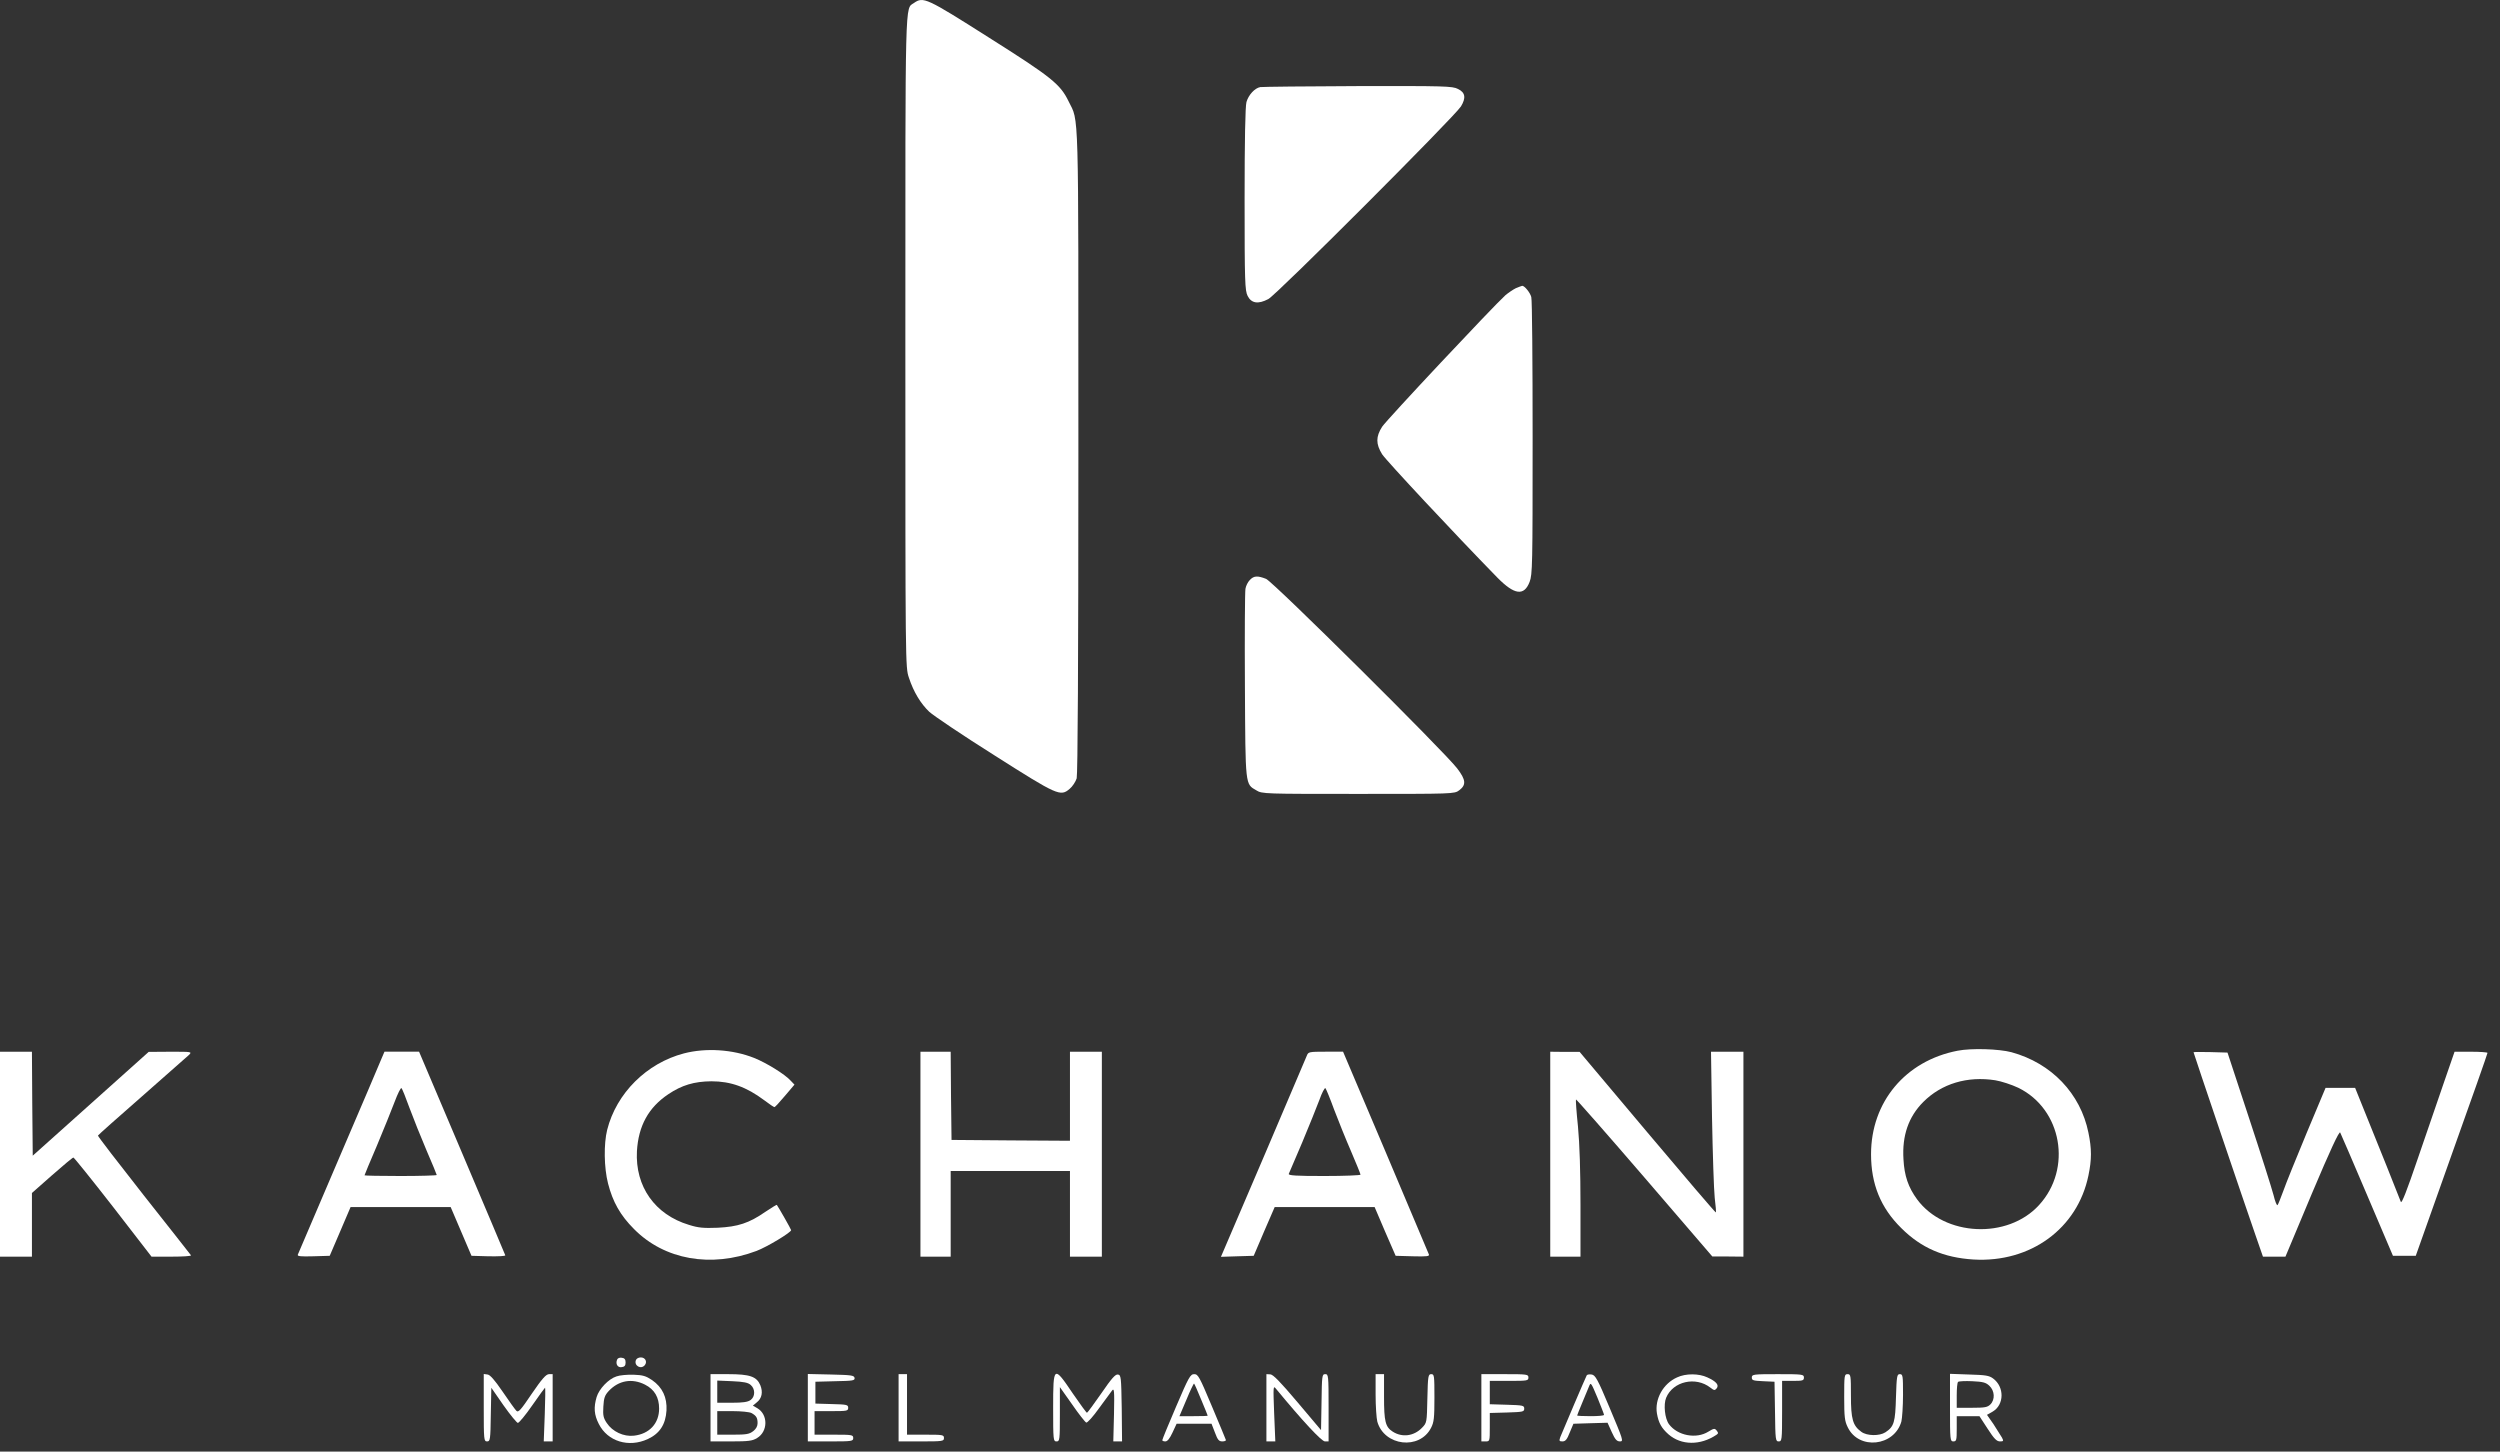 <svg width="62" height="36" viewBox="0 0 62 36" fill="none" xmlns="http://www.w3.org/2000/svg">
<rect x="0" y="0" width="62" height="36" fill="#333333" stroke="none"/>
<path d="M22.666 0.074C22.441 0.232 22.453 -0.217 22.453 8.484C22.453 16.544 22.453 16.548 22.541 16.807C22.657 17.161 22.832 17.448 23.045 17.652C23.145 17.744 23.865 18.231 24.653 18.727C26.227 19.727 26.298 19.76 26.527 19.564C26.598 19.506 26.677 19.385 26.702 19.302C26.727 19.198 26.744 16.49 26.744 11.192C26.744 2.486 26.76 3.04 26.502 2.515C26.294 2.086 26.081 1.915 24.519 0.928C22.97 -0.055 22.899 -0.088 22.666 0.074Z" fill="white"/>
<path d="M31.254 2.16C31.116 2.185 30.962 2.356 30.912 2.531C30.883 2.639 30.866 3.468 30.866 4.943C30.866 7.001 30.875 7.205 30.941 7.338C31.033 7.522 31.2 7.551 31.454 7.417C31.654 7.317 36.069 2.897 36.232 2.639C36.361 2.427 36.34 2.293 36.157 2.206C36.023 2.135 35.824 2.131 33.678 2.135C32.395 2.139 31.304 2.152 31.254 2.16Z" fill="white"/>
<path d="M37.593 7.147C37.526 7.18 37.409 7.259 37.334 7.322C37.03 7.597 34.385 10.416 34.277 10.583C34.119 10.829 34.119 11.012 34.277 11.266C34.381 11.425 36.047 13.211 37.134 14.324C37.559 14.757 37.797 14.786 37.934 14.432C38.005 14.245 38.009 14.032 38.009 10.858C38.009 9 37.997 7.434 37.976 7.367C37.947 7.255 37.809 7.088 37.751 7.088C37.73 7.093 37.663 7.118 37.593 7.147Z" fill="white"/>
<path d="M30.995 14.385C30.945 14.435 30.899 14.531 30.887 14.602C30.874 14.673 30.866 15.752 30.874 17.002C30.887 19.514 30.879 19.439 31.158 19.601C31.299 19.689 31.358 19.689 33.686 19.689C36.04 19.689 36.069 19.689 36.186 19.601C36.365 19.468 36.357 19.343 36.14 19.059C35.828 18.647 31.578 14.431 31.399 14.356C31.187 14.273 31.095 14.277 30.995 14.385Z" fill="white"/>
<path d="M48.548 26.058C47.256 26.308 46.402 27.328 46.402 28.624C46.402 29.365 46.64 29.953 47.152 30.457C47.644 30.948 48.202 31.19 48.944 31.236C50.356 31.319 51.522 30.469 51.793 29.153C51.876 28.753 51.876 28.494 51.793 28.09C51.597 27.12 50.876 26.366 49.885 26.095C49.572 26.012 48.889 25.991 48.548 26.058ZM49.485 26.791C49.635 26.816 49.889 26.899 50.056 26.978C51.135 27.507 51.397 28.982 50.568 29.886C49.789 30.74 48.223 30.665 47.544 29.744C47.327 29.448 47.227 29.161 47.206 28.749C47.169 28.165 47.331 27.695 47.698 27.328C48.152 26.874 48.789 26.682 49.485 26.791Z" fill="white"/>
<path d="M16.962 26.124C16.037 26.366 15.287 27.111 15.058 28.02C14.971 28.369 14.979 28.957 15.079 29.349C15.196 29.807 15.383 30.14 15.725 30.482C16.479 31.244 17.633 31.448 18.762 31.023C19.024 30.923 19.62 30.565 19.62 30.507C19.62 30.486 19.303 29.932 19.266 29.882C19.258 29.873 19.133 29.953 18.983 30.052C18.574 30.336 18.299 30.423 17.799 30.448C17.45 30.461 17.325 30.452 17.087 30.377C16.241 30.123 15.75 29.424 15.796 28.549C15.833 27.92 16.083 27.465 16.575 27.136C16.908 26.912 17.216 26.82 17.641 26.816C18.124 26.816 18.512 26.957 18.953 27.286C19.078 27.382 19.191 27.457 19.207 27.457C19.22 27.457 19.337 27.332 19.466 27.178L19.703 26.899L19.607 26.799C19.466 26.641 19.003 26.357 18.703 26.237C18.166 26.024 17.504 25.983 16.962 26.124Z" fill="white"/>
<path d="M0 28.624V31.165H0.396H0.792V30.378V29.586L1.287 29.149C1.562 28.907 1.8 28.707 1.82 28.707C1.837 28.707 2.283 29.261 2.808 29.936L3.758 31.165H4.257C4.528 31.165 4.745 31.152 4.737 31.132C4.724 31.115 4.199 30.444 3.566 29.645C2.933 28.84 2.42 28.174 2.429 28.162C2.433 28.149 2.924 27.712 3.52 27.191C4.116 26.666 4.641 26.204 4.687 26.162C4.766 26.083 4.757 26.083 4.228 26.083L3.687 26.087L2.25 27.374L0.812 28.661L0.8 27.37L0.792 26.083H0.396H0V28.624Z" fill="white"/>
<path d="M9.469 26.236C9.435 26.324 8.956 27.445 8.406 28.728C7.857 30.011 7.398 31.085 7.386 31.115C7.369 31.156 7.452 31.165 7.769 31.156L8.177 31.144L8.436 30.54L8.694 29.936H9.935H11.177L11.435 30.54L11.693 31.144L12.118 31.156C12.364 31.16 12.539 31.152 12.531 31.131C12.526 31.11 12.039 29.965 11.456 28.586L10.393 26.082H9.964H9.535L9.469 26.236ZM10.156 27.478C10.248 27.728 10.439 28.203 10.577 28.528C10.718 28.853 10.831 29.128 10.831 29.14C10.831 29.152 10.427 29.165 9.935 29.165C9.444 29.165 9.04 29.157 9.04 29.148C9.04 29.14 9.177 28.807 9.348 28.411C9.515 28.011 9.714 27.52 9.789 27.32C9.864 27.12 9.939 26.97 9.956 26.986C9.977 27.003 10.064 27.224 10.156 27.478Z" fill="white"/>
<path d="M22.827 28.624V31.165H23.202H23.577V30.103V29.041H25.056H26.535V30.103V31.165H26.93H27.326V28.624V26.083H26.93H26.535V27.187V28.291L25.068 28.282L23.598 28.27L23.585 27.174L23.577 26.083H23.202H22.827V28.624Z" fill="white"/>
<path d="M32.412 26.174C32.391 26.228 31.929 27.311 31.387 28.582C30.842 29.853 30.371 30.956 30.338 31.032L30.279 31.169L30.688 31.156L31.092 31.144L31.35 30.54L31.612 29.936H32.85H34.091L34.349 30.54L34.612 31.144L35.037 31.156C35.387 31.165 35.453 31.156 35.437 31.111C35.424 31.077 34.941 29.932 34.362 28.565L33.308 26.082H32.879C32.471 26.082 32.446 26.087 32.412 26.174ZM33.087 27.52C33.191 27.795 33.379 28.261 33.508 28.557C33.637 28.857 33.741 29.115 33.741 29.132C33.741 29.148 33.337 29.165 32.841 29.165C32.137 29.165 31.946 29.153 31.962 29.111C31.975 29.086 32.125 28.732 32.295 28.332C32.462 27.932 32.654 27.457 32.721 27.278C32.783 27.099 32.854 26.97 32.87 26.986C32.887 27.003 32.987 27.245 33.087 27.52Z" fill="white"/>
<path d="M38.446 28.624V31.165H38.821H39.196V29.882C39.196 29.053 39.175 28.37 39.134 27.941C39.096 27.578 39.075 27.274 39.084 27.266C39.092 27.258 39.858 28.128 40.783 29.203L42.466 31.161H42.854L43.237 31.165V28.624V26.083H42.833H42.433L42.458 27.716C42.475 28.616 42.504 29.511 42.525 29.707C42.55 29.899 42.562 30.065 42.554 30.069C42.545 30.078 41.783 29.186 40.858 28.087L39.175 26.087H38.813L38.446 26.083V28.624Z" fill="white"/>
<path d="M54.4 26.096C54.4 26.117 55.683 29.907 55.929 30.611L56.121 31.165H56.4H56.679L57.337 29.595C57.791 28.52 58.012 28.045 58.037 28.087C58.053 28.12 58.358 28.82 58.707 29.645L59.345 31.144H59.628H59.911L60.798 28.645C61.29 27.27 61.69 26.133 61.69 26.112C61.69 26.096 61.507 26.083 61.282 26.083H60.873L60.611 26.841C60.465 27.262 60.174 28.116 59.957 28.745C59.695 29.515 59.561 29.861 59.541 29.807C59.516 29.732 58.945 28.308 58.583 27.416L58.407 26.979H58.041H57.674L57.208 28.091C56.954 28.703 56.691 29.349 56.629 29.528C56.562 29.707 56.5 29.87 56.483 29.886C56.466 29.907 56.421 29.795 56.383 29.636C56.342 29.478 56.071 28.62 55.775 27.724L55.242 26.104L54.821 26.092C54.588 26.087 54.4 26.087 54.4 26.096Z" fill="white"/>
<path d="M15.303 33.722C15.261 33.83 15.319 33.922 15.419 33.905C15.49 33.897 15.515 33.864 15.515 33.789C15.515 33.714 15.49 33.68 15.419 33.672C15.365 33.663 15.315 33.684 15.303 33.722Z" fill="white"/>
<path d="M15.771 33.73C15.717 33.868 15.896 33.972 15.992 33.855C16.058 33.772 16.004 33.664 15.892 33.664C15.837 33.664 15.783 33.693 15.771 33.73Z" fill="white"/>
<path d="M11.997 34.909C11.997 35.713 12.001 35.747 12.08 35.747C12.155 35.747 12.164 35.713 12.172 35.084L12.185 34.417L12.489 34.855C12.656 35.092 12.818 35.288 12.843 35.288C12.872 35.288 13.035 35.092 13.202 34.85C13.368 34.609 13.514 34.413 13.518 34.413C13.527 34.413 13.523 34.713 13.51 35.08L13.485 35.747H13.598H13.706V34.913V34.079H13.614C13.539 34.084 13.443 34.192 13.189 34.563C12.914 34.971 12.856 35.038 12.806 34.988C12.777 34.959 12.622 34.746 12.468 34.517C12.268 34.225 12.155 34.096 12.093 34.088L11.997 34.075V34.909Z" fill="white"/>
<path d="M15.288 34.135C15.092 34.197 14.858 34.443 14.796 34.647C14.721 34.905 14.733 35.084 14.85 35.313C15.067 35.747 15.592 35.909 16.067 35.688C16.362 35.551 16.508 35.326 16.529 34.98C16.546 34.655 16.429 34.405 16.171 34.226C16.021 34.126 15.946 34.101 15.713 34.093C15.558 34.089 15.367 34.105 15.288 34.135ZM15.996 34.339C16.233 34.459 16.346 34.655 16.346 34.934C16.346 35.301 16.104 35.563 15.721 35.605C15.467 35.634 15.188 35.505 15.046 35.288C14.963 35.163 14.95 35.101 14.963 34.884C14.975 34.664 15 34.601 15.1 34.493C15.346 34.234 15.675 34.176 15.996 34.339Z" fill="white"/>
<path d="M17.621 34.913V35.747H18.134C18.563 35.747 18.663 35.734 18.776 35.663C19.047 35.501 19.051 35.084 18.784 34.925L18.671 34.859L18.767 34.78C18.896 34.68 18.926 34.525 18.855 34.35C18.763 34.138 18.596 34.079 18.059 34.079H17.621V34.913ZM18.621 34.35C18.734 34.45 18.73 34.642 18.613 34.721C18.546 34.771 18.417 34.788 18.155 34.788H17.788V34.513V34.238L18.163 34.254C18.446 34.267 18.555 34.288 18.621 34.35ZM18.634 35.042C18.755 35.109 18.788 35.159 18.788 35.296C18.788 35.367 18.751 35.438 18.68 35.492C18.584 35.567 18.509 35.58 18.18 35.58H17.788V35.288V34.996H18.167C18.375 34.996 18.584 35.017 18.634 35.042Z" fill="white"/>
<path d="M20.034 34.913V35.747H20.597C21.13 35.747 21.16 35.742 21.16 35.663C21.16 35.584 21.13 35.58 20.68 35.58H20.201V35.288V34.996H20.618C21.005 34.996 21.035 34.992 21.035 34.913C21.035 34.838 21.001 34.83 20.63 34.821L20.222 34.809V34.538V34.267L20.714 34.254C21.155 34.246 21.205 34.238 21.193 34.171C21.18 34.108 21.11 34.1 20.605 34.088L20.034 34.075V34.913Z" fill="white"/>
<path d="M22.285 34.913V35.747H22.848C23.381 35.747 23.41 35.742 23.41 35.663C23.41 35.584 23.381 35.58 22.952 35.58H22.494V34.83V34.079H22.389H22.285V34.913Z" fill="white"/>
<path d="M26.118 34.913C26.118 35.717 26.122 35.747 26.201 35.747C26.281 35.747 26.285 35.717 26.285 35.071V34.4L26.589 34.83C26.752 35.067 26.91 35.267 26.939 35.28C26.968 35.288 27.11 35.13 27.252 34.93C27.398 34.734 27.544 34.534 27.577 34.488C27.631 34.417 27.64 34.475 27.627 35.075L27.61 35.747H27.719H27.827L27.819 34.925C27.806 34.138 27.802 34.1 27.723 34.088C27.66 34.079 27.564 34.188 27.31 34.559C27.127 34.821 26.968 35.038 26.956 35.038C26.943 35.034 26.785 34.821 26.606 34.559C26.131 33.854 26.118 33.863 26.118 34.913Z" fill="white"/>
<path d="M29.167 34.884C28.979 35.321 28.825 35.697 28.825 35.717C28.825 35.734 28.858 35.747 28.9 35.747C28.954 35.747 29.009 35.676 29.079 35.526L29.18 35.309H29.613H30.046L30.13 35.526C30.197 35.709 30.23 35.747 30.313 35.747C30.372 35.747 30.409 35.73 30.401 35.709C30.396 35.688 30.238 35.313 30.055 34.876C29.746 34.142 29.713 34.079 29.617 34.079C29.521 34.079 29.484 34.142 29.167 34.884ZM29.792 34.717C29.88 34.925 29.951 35.105 29.951 35.109C29.951 35.117 29.792 35.121 29.601 35.121H29.25L29.425 34.709C29.517 34.484 29.605 34.304 29.613 34.313C29.625 34.321 29.705 34.505 29.792 34.717Z" fill="white"/>
<path d="M31.407 34.913V35.747H31.516H31.628L31.599 35.05C31.574 34.375 31.574 34.355 31.645 34.442C32.295 35.23 32.774 35.747 32.858 35.747H32.949V34.913C32.949 34.108 32.945 34.079 32.866 34.079C32.787 34.079 32.783 34.113 32.774 34.775L32.762 35.467L32.178 34.775C31.749 34.267 31.57 34.084 31.503 34.084L31.407 34.079V34.913Z" fill="white"/>
<path d="M34.115 34.588C34.115 34.871 34.136 35.171 34.157 35.255C34.328 35.863 35.207 35.968 35.491 35.409C35.562 35.272 35.574 35.163 35.574 34.663C35.574 34.113 35.57 34.079 35.495 34.079C35.42 34.079 35.411 34.121 35.399 34.68C35.386 35.284 35.386 35.284 35.266 35.409C35.066 35.617 34.774 35.655 34.54 35.505C34.357 35.388 34.324 35.251 34.324 34.642V34.079H34.219H34.115V34.588Z" fill="white"/>
<path d="M36.738 34.913V35.747H36.843C36.947 35.747 36.947 35.742 36.947 35.392V35.042L37.376 35.03C37.768 35.017 37.801 35.013 37.801 34.934C37.801 34.855 37.768 34.85 37.376 34.838L36.947 34.825V34.538V34.246H37.426C37.876 34.246 37.905 34.242 37.905 34.163C37.905 34.084 37.876 34.079 37.322 34.079H36.738V34.913Z" fill="white"/>
<path d="M39.351 34.108C39.326 34.15 38.755 35.492 38.696 35.638C38.663 35.734 38.667 35.747 38.75 35.747C38.821 35.747 38.863 35.701 38.93 35.526L39.021 35.309L39.442 35.296L39.867 35.284L39.972 35.517C40.055 35.701 40.097 35.747 40.176 35.747C40.268 35.747 40.255 35.713 39.922 34.921C39.617 34.192 39.563 34.1 39.471 34.088C39.417 34.079 39.363 34.088 39.351 34.108ZM39.78 35.088C39.78 35.109 39.63 35.121 39.447 35.121C39.263 35.121 39.113 35.113 39.113 35.105C39.113 35.096 39.171 34.955 39.238 34.792C39.309 34.625 39.384 34.442 39.409 34.38C39.451 34.271 39.459 34.288 39.617 34.663C39.705 34.88 39.78 35.071 39.78 35.088Z" fill="white"/>
<path d="M41.592 34.159C41.246 34.313 41.033 34.697 41.092 35.055C41.133 35.288 41.204 35.417 41.379 35.572C41.696 35.847 42.167 35.851 42.567 35.584C42.617 35.551 42.617 35.534 42.575 35.48C42.525 35.417 42.505 35.422 42.367 35.505C42.067 35.693 41.604 35.605 41.392 35.322C41.288 35.184 41.25 34.834 41.321 34.663C41.492 34.255 42.054 34.13 42.417 34.413C42.509 34.484 42.525 34.488 42.571 34.434C42.642 34.35 42.563 34.259 42.342 34.159C42.13 34.059 41.804 34.059 41.592 34.159Z" fill="white"/>
<path d="M43.445 34.163C43.445 34.234 43.479 34.242 43.729 34.254L44.008 34.267L44.02 35.009C44.029 35.713 44.033 35.747 44.112 35.747C44.191 35.747 44.196 35.717 44.196 34.996V34.246H44.467C44.708 34.246 44.737 34.238 44.737 34.163C44.737 34.084 44.708 34.079 44.091 34.079C43.479 34.079 43.445 34.084 43.445 34.163Z" fill="white"/>
<path d="M45.736 34.65C45.736 35.142 45.749 35.246 45.824 35.396C46.099 35.967 46.978 35.871 47.154 35.255C47.174 35.171 47.195 34.871 47.195 34.588C47.195 34.117 47.191 34.079 47.116 34.079C47.045 34.079 47.037 34.125 47.02 34.654C47.003 35.271 46.974 35.38 46.758 35.521C46.612 35.617 46.299 35.613 46.161 35.509C45.949 35.355 45.903 35.196 45.903 34.609C45.903 34.108 45.899 34.079 45.82 34.079C45.74 34.079 45.736 34.108 45.736 34.65Z" fill="white"/>
<path d="M48.36 34.909C48.36 35.717 48.364 35.747 48.444 35.747C48.519 35.747 48.527 35.717 48.527 35.434V35.121H48.81H49.09L49.294 35.434C49.452 35.68 49.519 35.747 49.598 35.747C49.686 35.747 49.694 35.738 49.648 35.651C49.619 35.601 49.527 35.455 49.44 35.321L49.277 35.088L49.423 35.005C49.707 34.834 49.711 34.396 49.431 34.188C49.331 34.113 49.244 34.1 48.836 34.088L48.36 34.071V34.909ZM49.336 34.367C49.469 34.492 49.482 34.709 49.361 34.83C49.29 34.901 49.223 34.913 48.902 34.913H48.527V34.609C48.527 34.438 48.54 34.288 48.56 34.271C48.577 34.254 48.736 34.246 48.91 34.254C49.177 34.267 49.248 34.284 49.336 34.367Z" fill="white"/>
</svg>
